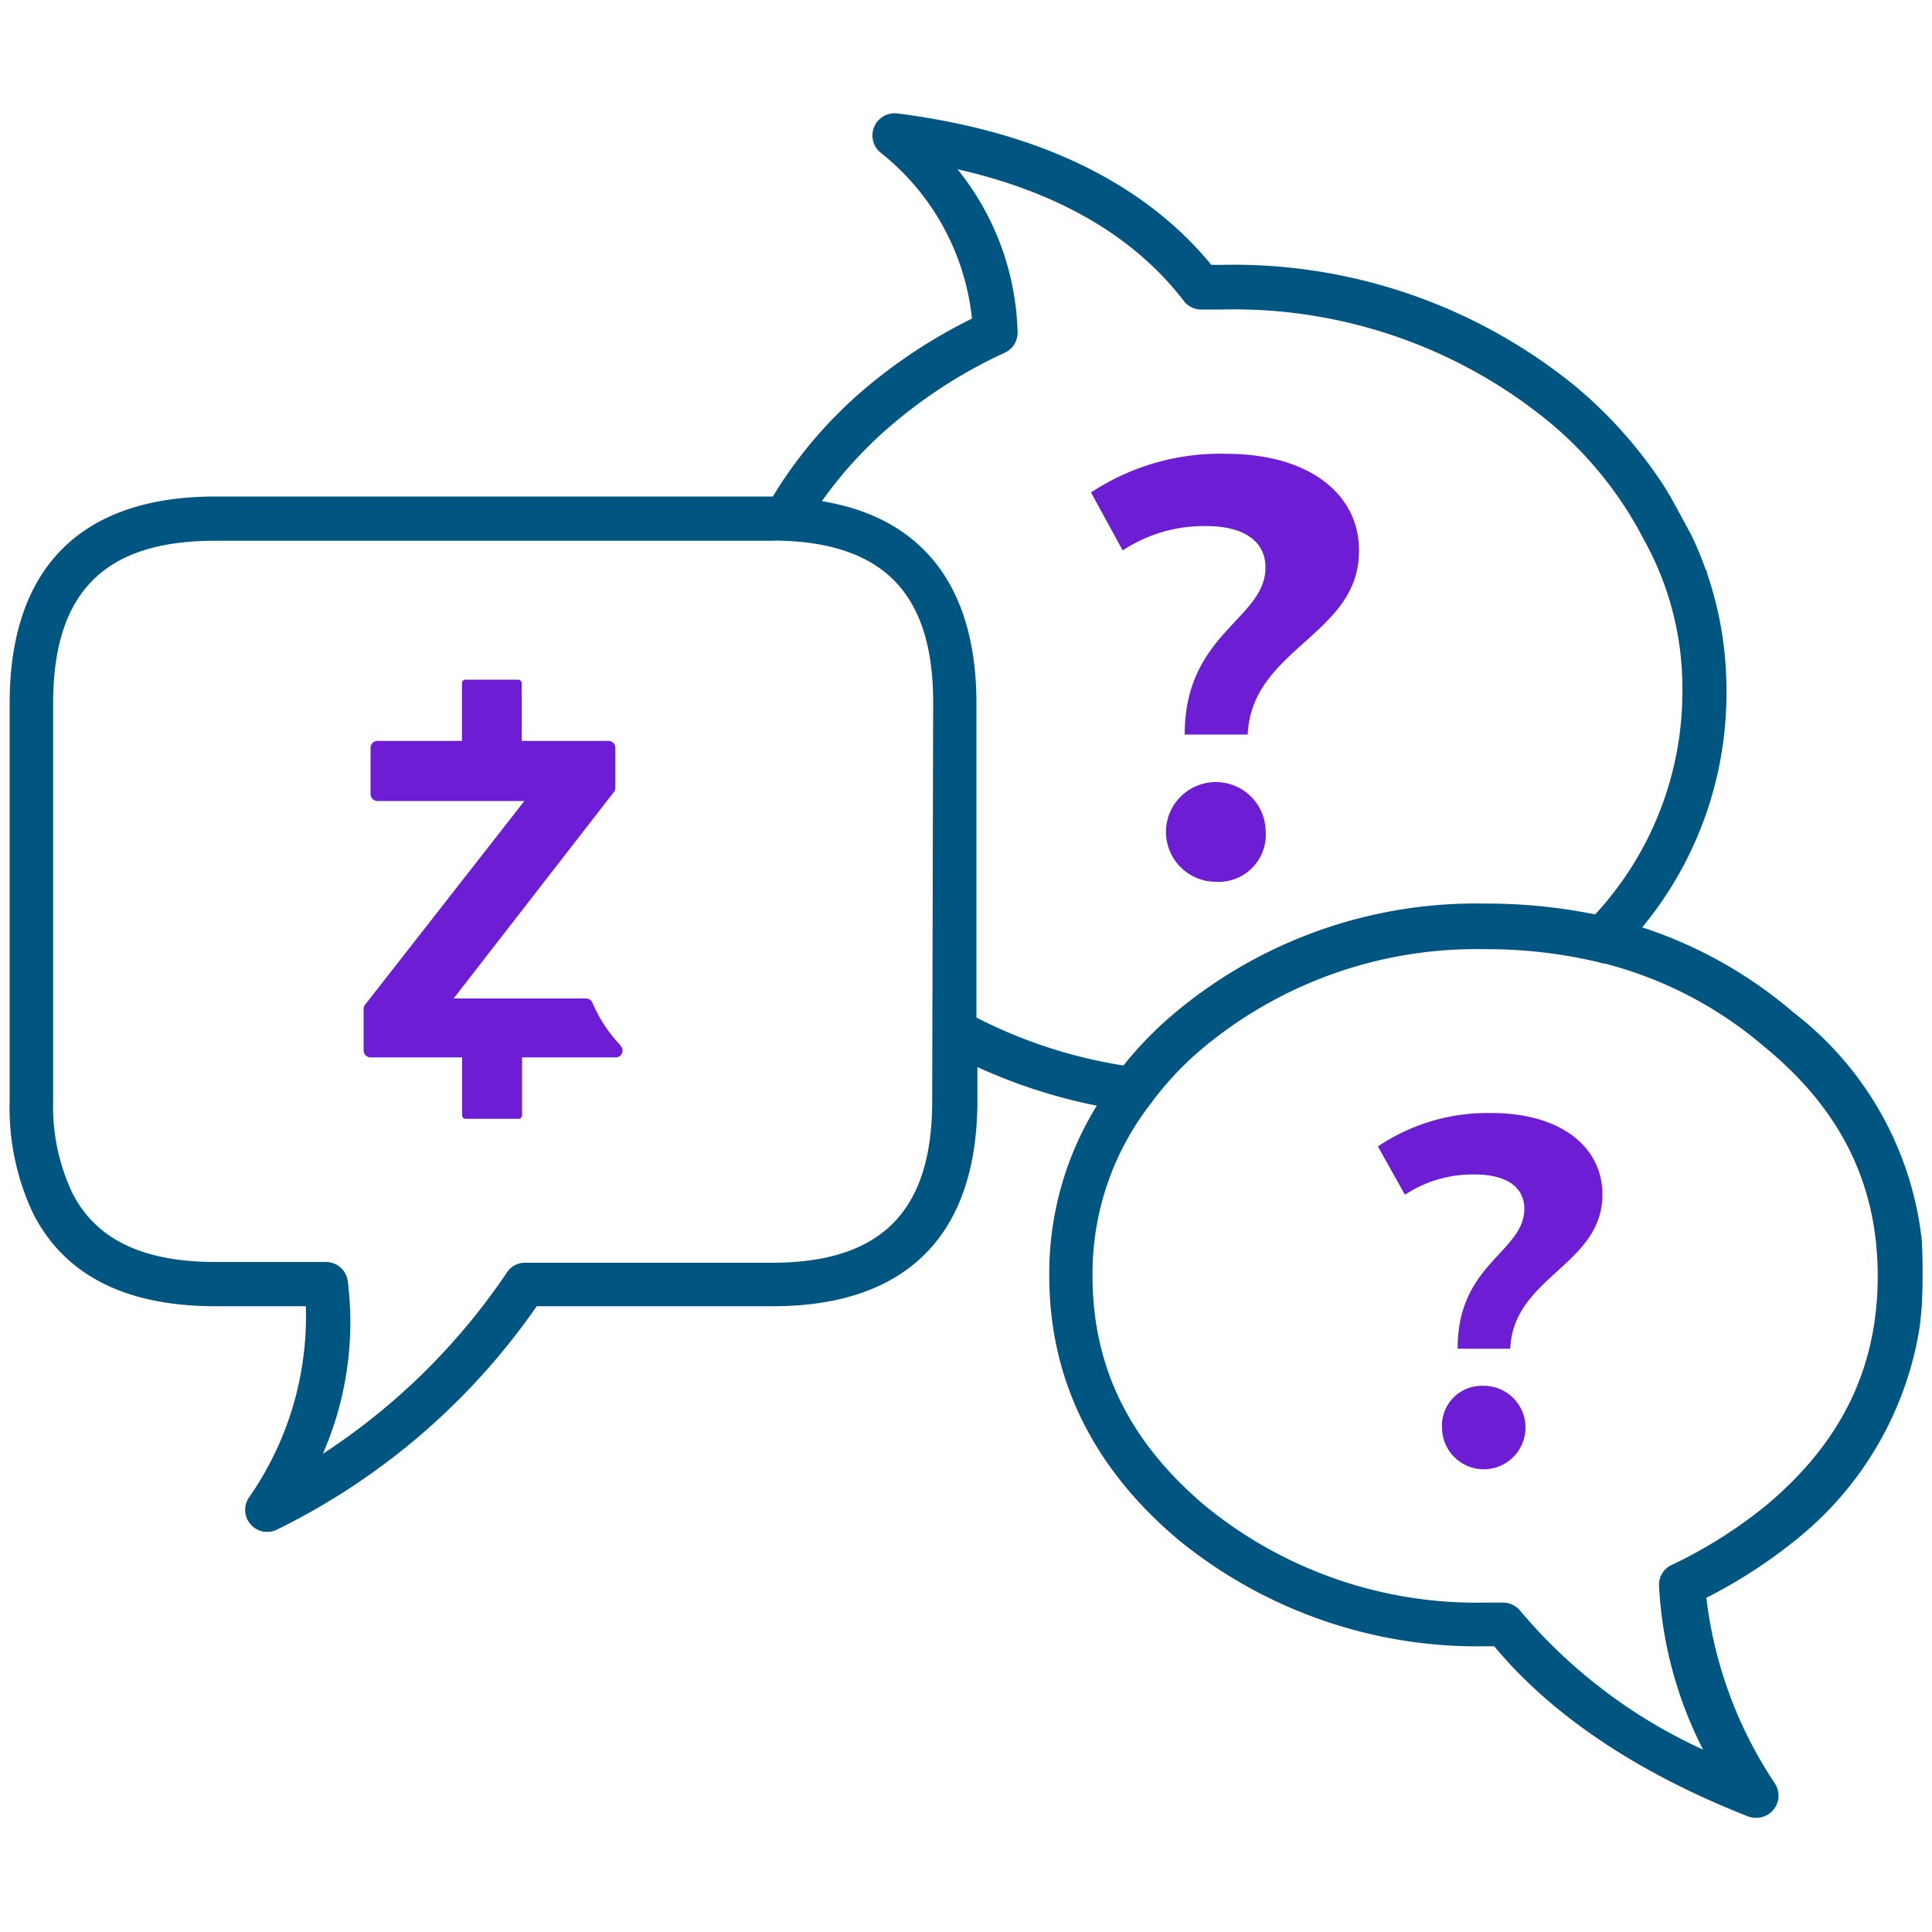 <?xml version="1.0" encoding="UTF-8"?> <svg xmlns="http://www.w3.org/2000/svg" id="Layer_2" data-name="Layer 2" viewBox="0 0 100 100"><defs><style>.cls-1{fill:#005581;}.cls-2{fill:#6d1ed4;}</style></defs><title>Icon-ZelleFAQs</title><path class="cls-1" d="M92.85,52.42A23,23,0,0,0,85,48a19,19,0,0,0,4.36-12.27,18.58,18.58,0,0,0-1-6.05s0-.12-.08-.21a17.14,17.14,0,0,0-.74-1.78s-1.08-2-1.09-2c-.21-.36-.43-.71-.67-1.05a23.29,23.29,0,0,0-4.18-4.6,28,28,0,0,0-18.37-6.33h-.53c-3.52-4.28-9-6.92-16.27-7.84a1.15,1.15,0,0,0-.89,2,12.64,12.64,0,0,1,4.77,8.62,27.1,27.1,0,0,0-5.45,3.55A22.93,22.93,0,0,0,40,25.7H11.15C4.18,25.7.5,29.4.5,36.4V57A12.79,12.79,0,0,0,1.71,62.8C3.33,66,6.5,67.61,11.15,67.61h4.68a16.37,16.37,0,0,1-2.95,9.91,1.14,1.14,0,0,0,1.46,1.65A35.22,35.22,0,0,0,27.78,67.61H40c6.93,0,10.59-3.69,10.59-10.65V55.23a28,28,0,0,0,6.18,2,16.5,16.5,0,0,0-2.46,8.8c0,5.33,2.24,9.92,6.66,13.65a24.47,24.47,0,0,0,16,5.53h.37c3,3.61,7.46,6.57,13.12,8.8a1.25,1.25,0,0,0,.42.08,1.15,1.15,0,0,0,1-1.76,21.93,21.93,0,0,1-3.56-9.63,26.14,26.14,0,0,0,4.64-3A17.63,17.63,0,0,0,99.31,69v0c.08-.46.12-.92.16-1.39a33.13,33.13,0,0,0,0-3.43A17.25,17.25,0,0,0,92.85,52.42ZM48.25,57c0,5.7-2.64,8.36-8.3,8.36H27.18a1.11,1.11,0,0,0-.94.5,33.65,33.65,0,0,1-9.53,9.39A17,17,0,0,0,18,66.32a1.14,1.14,0,0,0-1.13-1H11.15c-3.76,0-6.18-1.17-7.4-3.56a10.51,10.51,0,0,1-1-4.8V36.4c0-5.74,2.66-8.41,8.36-8.41H40a2.29,2.29,0,0,1,.43,0h.16c5.26.21,7.71,2.87,7.71,8.36Zm2.29-4.29V36.4c0-6-2.76-9.6-8-10.46a21.64,21.64,0,0,1,3.82-4.12A25.24,25.24,0,0,1,52,18.26a1.14,1.14,0,0,0,.67-1.07,14,14,0,0,0-3.11-8.43c5.2,1.18,9.13,3.46,11.71,6.81a1.11,1.11,0,0,0,.9.45h1.09a25.74,25.74,0,0,1,16.9,5.8,19.59,19.59,0,0,1,4.92,6.1s0,0,0,0h0a15.75,15.75,0,0,1,2,7.8,17,17,0,0,1-4.45,11.54.46.46,0,0,0-.07.07,28,28,0,0,0-5.67-.56,24.27,24.27,0,0,0-16,5.59,19,19,0,0,0-2.74,2.79A25.27,25.27,0,0,1,50.54,52.67ZM91.39,77.94A24,24,0,0,1,86.53,81a1.13,1.13,0,0,0-.66,1.07,21,21,0,0,0,2.28,8.49,27.06,27.06,0,0,1-9.46-7.18,1.16,1.16,0,0,0-.9-.43h-.91a22.17,22.17,0,0,1-14.49-5c-3.93-3.31-5.84-7.2-5.84-11.89a14.3,14.3,0,0,1,3-8.92h0a16.43,16.43,0,0,1,2.78-2.95,22.1,22.1,0,0,1,14.5-5.06,24.84,24.84,0,0,1,5.85.66l.3.08.07,0h0a20.53,20.53,0,0,1,8.26,4.3c4,3.27,5.88,7.16,5.88,11.88S95.34,74.64,91.39,77.94Z"></path><path class="cls-2" d="M76.32,60.79c1.6,0,2.57.61,2.58,1.77,0,2.25-3.48,2.85-3.45,7.25h2.72c.15-3.74,4.79-4.33,4.77-8,0-2.41-2.12-4.22-5.81-4.2a10.14,10.14,0,0,0-5.81,1.73l1.4,2.5A6.35,6.35,0,0,1,76.32,60.79Z"></path><path class="cls-2" d="M74.64,73.93a2.16,2.16,0,1,0,2.14-2.2A2.06,2.06,0,0,0,74.64,73.93Z"></path><path class="cls-2" d="M63.47,23.49a12.1,12.1,0,0,0-7,2l1.64,3a7.62,7.62,0,0,1,4.32-1.26c1.92,0,3.07.76,3.07,2.14,0,2.69-4.18,3.39-4.18,8.65h3.26c.2-4.47,5.76-5.14,5.76-9.49C70.38,25.67,67.87,23.49,63.47,23.49Z"></path><path class="cls-2" d="M65.51,43a2.58,2.58,0,1,0-2.57,2.64A2.44,2.44,0,0,0,65.51,43Z"></path><path class="cls-2" d="M32.12,54.11l0,0,0,0a7.32,7.32,0,0,1-1.46-2.22.36.36,0,0,0-.33-.21H23.48L31.77,41a.35.35,0,0,0,.08-.22V38.71a.36.36,0,0,0-.36-.36H27v-3a.18.18,0,0,0-.18-.17H24.09a.18.18,0,0,0-.18.17v3H19.53a.36.36,0,0,0-.35.36V41.1a.36.36,0,0,0,.35.36h7.61L18.9,52a.35.35,0,0,0-.08.22v2.16a.36.36,0,0,0,.36.35h4.74v3a.18.18,0,0,0,.18.18h2.75a.18.18,0,0,0,.17-.18v-3h4.84a.34.34,0,0,0,.33-.21.35.35,0,0,0-.07-.39"></path></svg> 